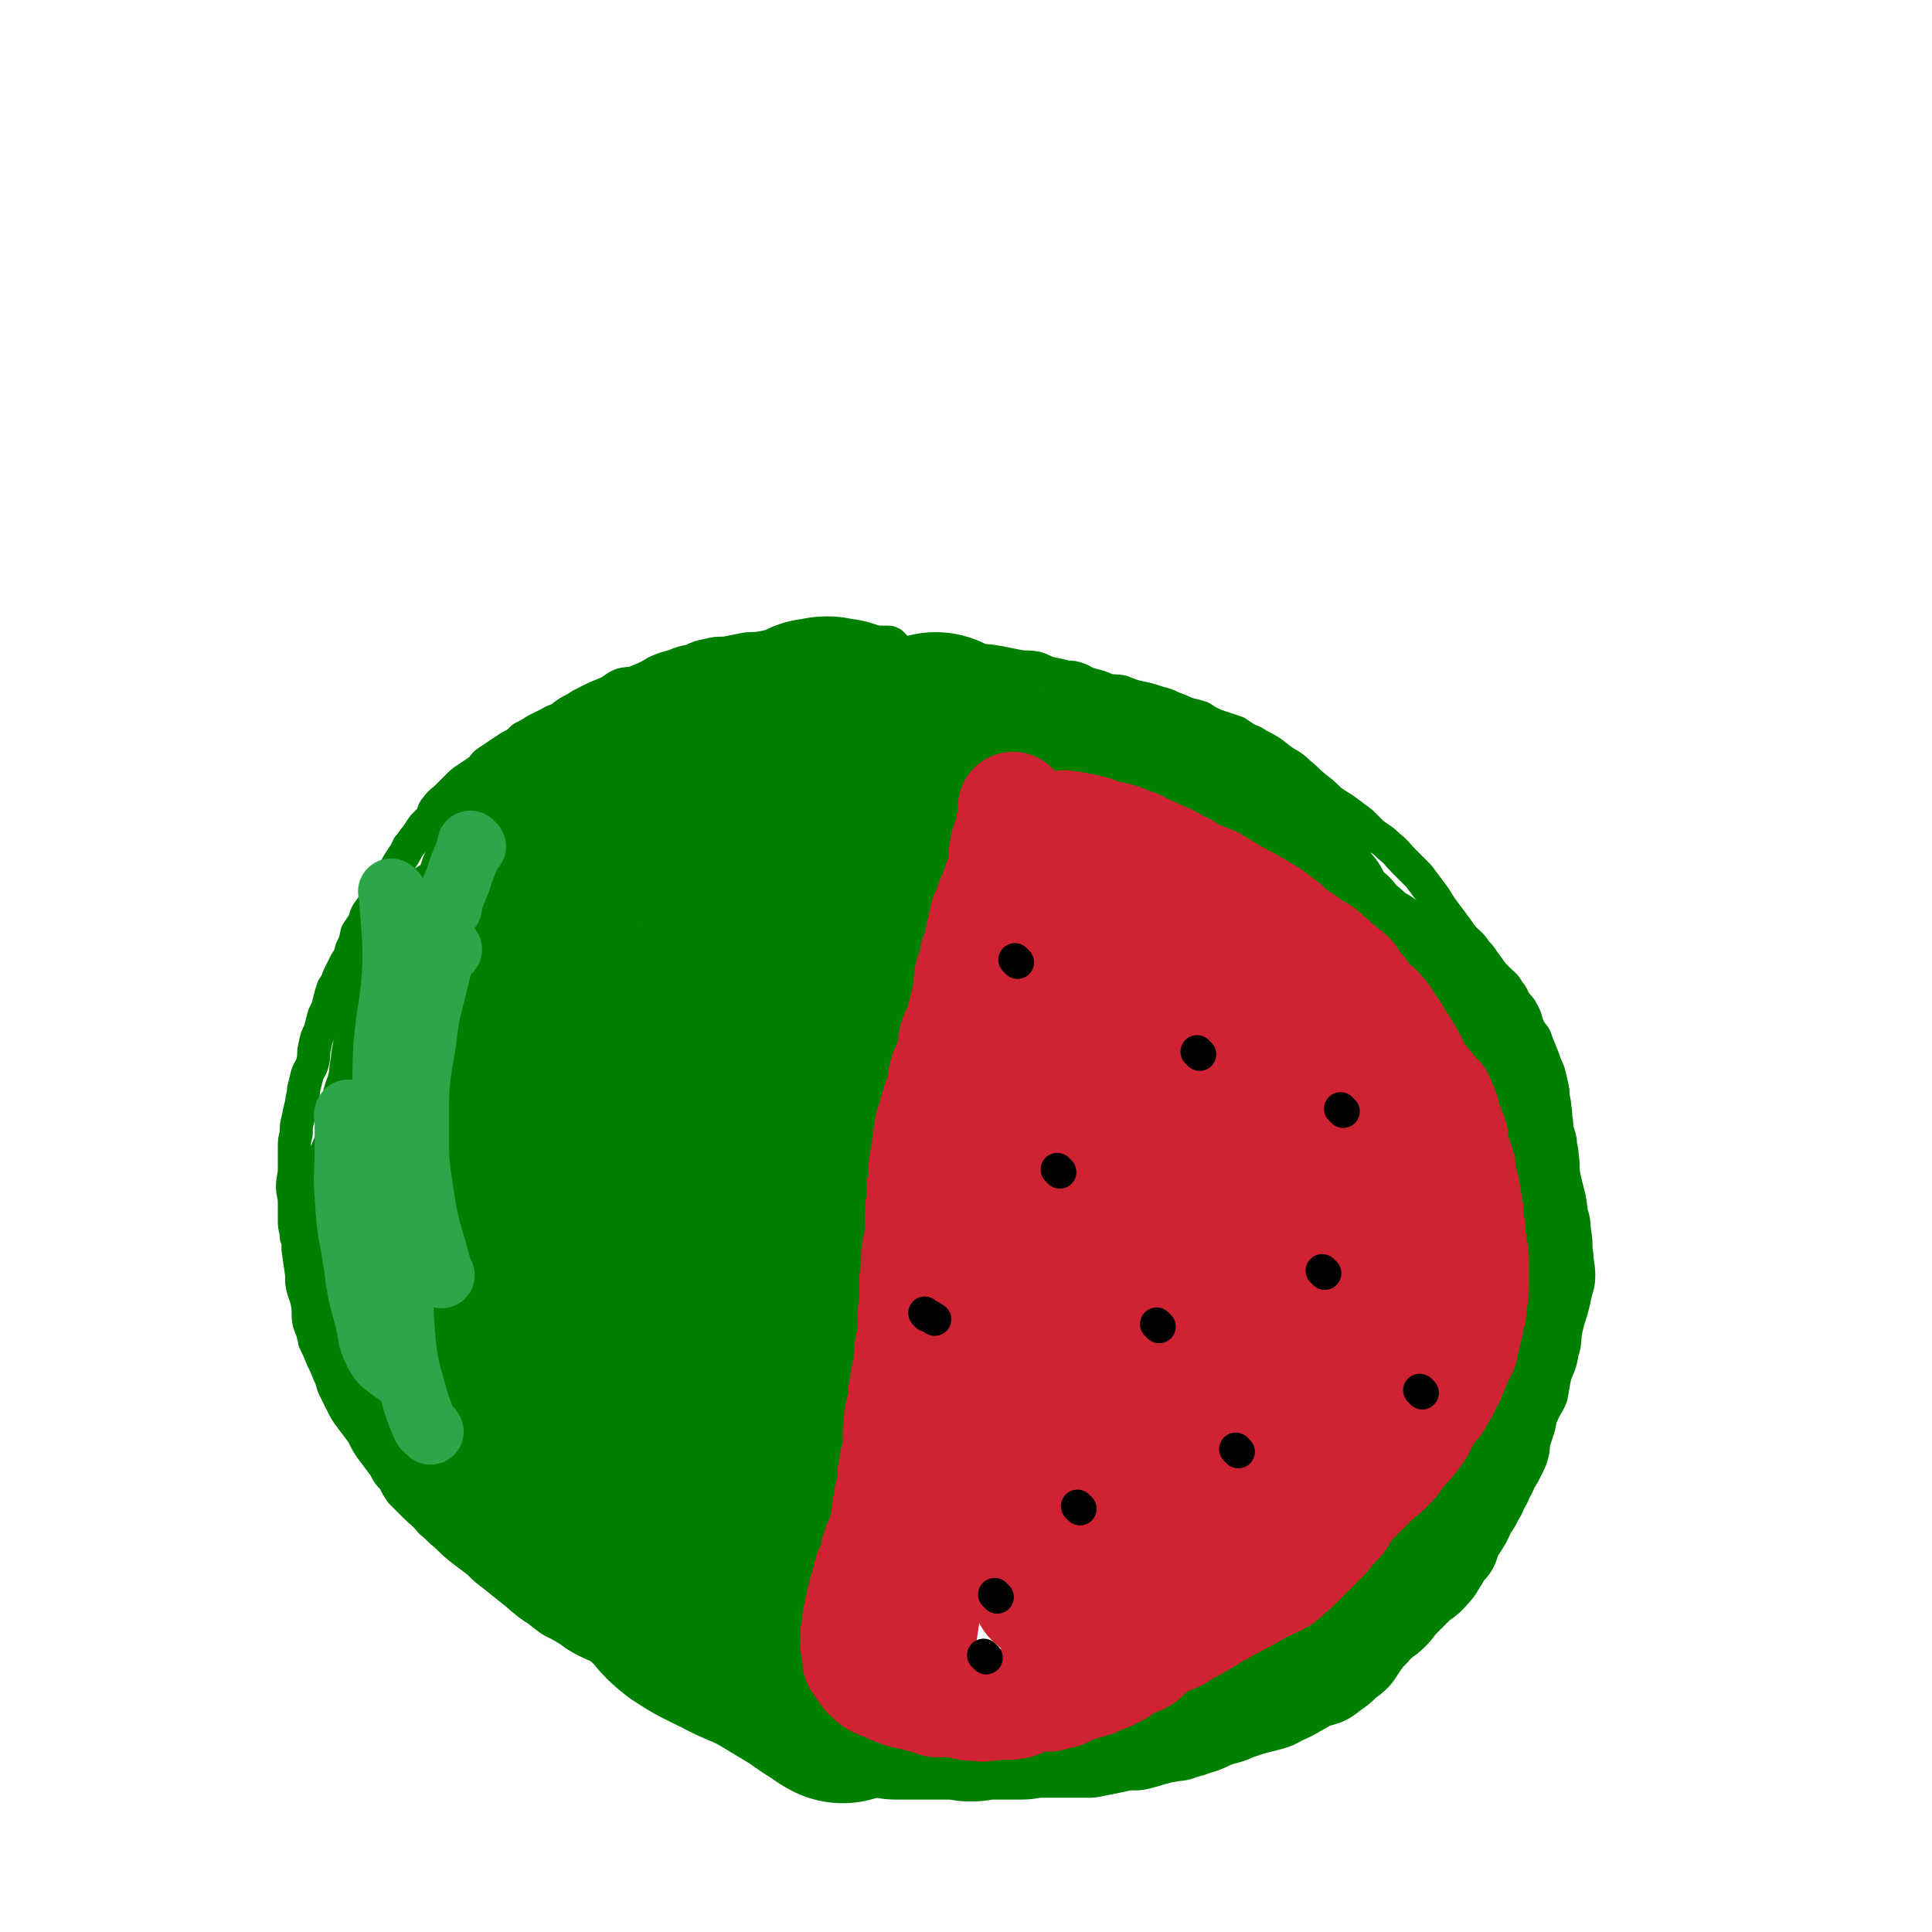 <svg viewBox='0 0 1050 1050' version='1.1' xmlns='http://www.w3.org/2000/svg' xmlns:xlink='http://www.w3.org/1999/xlink'><g fill='none' stroke='#008000' stroke-width='18' stroke-linecap='round' stroke-linejoin='round'><path d='M486,351c-1,-1 -1,-1 -1,-1 -1,-1 0,0 0,0 0,0 0,0 0,0 0,0 0,0 0,0 -1,-1 0,0 0,0 0,0 0,0 0,0 -1,0 -1,-1 -2,-1 -5,0 -5,0 -9,0 -4,0 -4,0 -8,0 -5,0 -5,0 -9,0 -3,0 -3,0 -7,0 -4,0 -4,1 -8,1 -4,1 -4,0 -8,0 -5,0 -5,0 -10,1 -5,1 -5,1 -10,1 -5,1 -5,0 -10,1 -5,1 -5,1 -10,2 -5,0 -5,0 -9,1 -5,1 -5,1 -9,3 -5,1 -5,1 -10,3 -4,1 -4,1 -9,3 -5,3 -5,3 -10,5 -4,2 -5,1 -9,2 -5,2 -4,3 -9,5 -5,2 -5,2 -9,4 -4,2 -4,2 -7,4 -4,2 -4,2 -8,5 -3,2 -3,1 -6,3 -4,2 -4,2 -8,4 -3,2 -3,2 -7,4 -3,3 -3,3 -7,5 -3,2 -3,2 -6,4 -3,2 -3,2 -6,4 -3,2 -2,3 -5,5 -3,2 -3,2 -6,4 -3,2 -3,2 -6,5 -2,2 -2,2 -5,5 -3,3 -3,2 -6,6 -2,2 -1,3 -3,6 -2,2 -2,2 -4,4 -2,3 -2,3 -4,6 -2,2 -2,3 -4,5 -2,4 -2,4 -4,7 -2,3 -2,3 -4,7 -2,3 -2,3 -3,6 -2,3 -2,3 -5,6 -2,4 -2,3 -4,7 -3,4 -3,4 -4,8 -2,3 -2,3 -4,6 -1,5 -1,5 -3,9 -1,4 -1,4 -3,7 -2,4 -2,4 -4,8 -1,3 -1,3 -3,6 -1,3 -1,3 -2,7 -1,4 -1,4 -3,8 -1,4 -1,4 -2,8 -2,4 -2,4 -3,9 -1,4 0,4 -1,8 -1,4 -2,4 -3,7 -1,4 -1,4 -2,8 0,4 -1,4 -1,7 -1,4 -1,4 -2,9 -1,4 -1,4 -1,8 -1,4 -1,4 -1,8 0,5 0,5 0,11 0,5 -1,5 -1,10 0,4 1,4 1,9 0,5 0,5 0,10 0,4 1,4 1,8 1,3 1,3 1,7 1,7 1,7 2,14 0,2 0,2 0,4 1,6 2,6 3,11 1,6 0,6 1,11 2,5 2,5 3,10 2,4 2,4 4,9 2,4 2,4 4,9 2,4 1,4 3,8 2,4 2,4 4,8 2,4 2,4 5,8 3,4 3,4 6,8 3,6 3,6 6,10 3,4 3,4 6,8 2,4 2,4 5,7 2,4 2,4 4,7 4,4 4,4 7,7 5,5 5,4 9,9 5,4 4,4 9,8 4,4 4,4 9,8 4,3 4,3 8,6 4,4 4,4 8,7 5,4 5,4 10,8 5,4 5,3 10,7 4,3 4,4 8,7 5,4 5,3 10,6 5,3 5,2 10,5 5,3 5,3 10,6 5,3 6,3 11,5 7,4 7,4 13,7 7,4 7,4 14,8 5,2 5,2 10,5 6,2 6,2 12,4 6,2 6,2 11,3 6,2 6,2 11,4 7,2 7,3 14,6 7,3 7,2 14,5 8,3 7,4 15,6 8,2 8,1 15,3 7,1 6,2 13,3 5,1 5,1 11,1 6,1 6,1 12,2 8,0 8,1 16,1 6,1 6,1 12,1 7,0 7,1 13,1 5,0 5,0 11,0 6,0 6,0 13,0 6,0 6,0 12,0 6,0 6,0 12,-1 6,-1 6,-1 11,-2 6,-1 6,0 11,-1 6,-2 6,-2 11,-3 5,-2 5,-2 10,-4 5,-2 5,-2 10,-4 6,-2 6,-2 12,-5 5,-2 5,-3 10,-5 5,-2 6,-2 11,-5 6,-3 5,-4 11,-8 5,-4 6,-3 11,-7 7,-4 7,-4 14,-9 7,-4 7,-4 13,-9 5,-3 5,-4 10,-8 6,-4 6,-3 12,-8 5,-4 4,-4 9,-8 4,-4 4,-4 8,-8 6,-5 6,-5 11,-10 6,-6 6,-6 12,-11 5,-7 5,-7 11,-13 4,-5 4,-5 8,-10 4,-4 4,-4 8,-9 3,-5 3,-5 6,-9 3,-5 3,-5 6,-11 3,-5 3,-5 5,-10 3,-6 3,-7 6,-13 2,-5 3,-5 5,-10 1,-5 1,-6 2,-11 2,-6 3,-6 4,-13 2,-6 1,-6 2,-12 2,-9 3,-9 5,-19 1,-5 2,-5 2,-11 0,-6 -1,-6 -1,-11 -1,-5 0,-5 -1,-11 -1,-6 0,-6 -2,-12 -1,-10 -2,-10 -4,-20 -1,-5 0,-5 -1,-11 0,-4 -1,-4 -1,-8 -1,-5 -2,-5 -2,-10 -1,-4 0,-4 -1,-8 0,-4 -1,-4 -1,-9 -1,-5 -1,-5 -2,-9 -1,-4 -2,-4 -3,-8 -2,-5 -2,-5 -4,-10 -1,-4 -2,-3 -4,-7 -2,-4 -1,-4 -3,-8 -2,-4 -2,-3 -5,-7 -1,-2 -1,-3 -3,-5 -2,-4 -3,-4 -6,-7 -3,-3 -3,-3 -5,-6 -4,-5 -3,-5 -7,-9 -3,-5 -4,-4 -8,-9 -2,-3 -2,-3 -5,-7 -3,-4 -3,-4 -6,-8 -3,-5 -3,-5 -6,-9 -3,-4 -3,-4 -6,-8 -4,-4 -4,-4 -8,-8 -4,-4 -4,-5 -8,-8 -4,-4 -5,-4 -9,-7 -3,-3 -3,-3 -6,-6 -4,-3 -4,-3 -8,-6 -4,-3 -5,-3 -9,-6 -4,-4 -4,-4 -8,-7 -5,-4 -4,-4 -9,-8 -5,-5 -6,-4 -11,-8 -5,-4 -5,-4 -11,-7 -3,-2 -3,-2 -6,-3 -3,-2 -3,-2 -6,-4 -3,-1 -3,-1 -6,-2 -3,-1 -3,-1 -6,-2 -4,-2 -4,-2 -7,-4 -6,-2 -6,-1 -12,-4 -6,-2 -6,-3 -11,-4 -6,-2 -6,-2 -11,-3 -4,-1 -4,-1 -9,-3 -4,-1 -4,0 -8,-1 -5,-2 -5,-2 -9,-3 -4,-1 -4,-2 -7,-3 -3,-1 -3,-1 -6,-1 -4,-1 -4,-1 -9,-2 -4,-1 -4,-2 -8,-3 -5,-1 -5,0 -10,-1 -5,-1 -5,-1 -10,-2 -6,-1 -6,-1 -11,-1 -4,-1 -4,-1 -8,-1 -4,0 -4,0 -9,0 -4,0 -4,-1 -9,-1 -5,-1 -5,0 -11,0 -5,0 -5,0 -10,-1 -5,-1 -5,-1 -9,-1 -2,0 -2,0 -4,0 -1,0 -1,0 -1,0 0,0 0,0 0,0 '/><path d='M558,376c-1,-1 -1,-1 -1,-1 -1,-1 0,0 0,0 0,0 0,0 0,0 0,0 0,0 0,0 -1,-1 0,0 0,0 0,1 -1,1 -1,2 -1,2 0,2 -1,4 -1,2 -2,1 -3,3 -2,4 -1,4 -2,8 -2,5 -2,5 -4,9 -3,5 -3,5 -5,10 -2,4 -2,4 -4,8 -2,4 -2,4 -4,8 -2,4 -2,4 -4,8 -1,4 -1,4 -3,8 -2,6 -2,6 -4,12 -3,5 -2,5 -4,10 -2,5 -3,5 -4,9 -2,6 -2,6 -4,11 -1,7 -1,7 -3,13 -2,7 -2,6 -4,13 -2,7 -2,7 -4,13 -1,6 -1,6 -2,13 -1,5 -2,5 -3,11 -1,5 -1,5 -2,10 -1,6 -2,6 -3,11 -1,5 -1,6 -1,11 -2,7 -2,7 -3,14 -1,6 -2,6 -3,12 -1,5 0,5 -1,11 -1,5 -1,5 -2,10 -1,5 0,5 -1,10 -2,5 -2,5 -3,10 -1,6 0,6 -1,12 0,6 -1,6 -1,11 -1,6 -2,6 -2,12 -1,6 0,6 -1,11 0,6 -1,6 -1,12 -1,3 0,3 -1,7 -1,4 -1,4 -2,8 -1,5 -1,5 -1,11 -1,4 0,5 -1,9 -1,4 -1,4 -1,9 -1,5 -1,5 -2,11 -1,4 0,4 -1,8 -1,5 -1,4 -1,9 -1,4 0,4 -1,8 -1,5 -1,5 -2,10 0,4 -1,4 -1,9 -1,3 0,3 -1,7 -1,4 -2,4 -3,8 -1,4 0,4 0,8 0,5 0,5 -1,9 -1,4 -1,4 -1,8 -1,4 0,4 0,8 0,4 -1,4 -1,8 0,4 0,4 0,8 0,4 0,4 0,8 0,5 0,5 0,10 0,5 1,5 1,9 0,4 0,4 0,8 0,1 2,2 2,3 0,1 -1,1 -2,1 '/><path d='M450,893c-1,-1 -1,-1 -1,-1 -1,-1 0,0 0,0 0,0 0,0 0,0 1,3 1,2 1,5 0,5 0,5 0,10 0,4 1,4 1,7 1,5 1,5 1,9 1,5 1,5 2,9 1,5 0,6 1,11 2,5 2,5 3,11 1,4 1,4 2,8 0,0 0,0 0,1 '/></g>
<g fill='none' stroke='#008000' stroke-width='120' stroke-linecap='round' stroke-linejoin='round'><path d='M458,920c-1,-1 -1,-1 -1,-1 -1,-1 0,0 0,0 -1,0 -1,0 -2,-1 -8,-5 -8,-5 -15,-10 -10,-6 -10,-6 -20,-12 -11,-6 -12,-5 -23,-11 -10,-5 -11,-5 -20,-11 -5,-4 -5,-4 -9,-9 -5,-6 -7,-5 -10,-13 -6,-9 -4,-10 -8,-21 '/><path d='M410,882c-1,-1 -1,-1 -1,-1 -1,-1 0,0 0,0 -2,-1 -2,-1 -4,-2 -3,-2 -3,-2 -6,-4 -4,-1 -4,-1 -8,-3 -5,-2 -5,-3 -10,-5 -4,-3 -4,-3 -9,-5 -6,-3 -6,-2 -11,-5 -5,-2 -4,-3 -9,-6 -5,-3 -5,-2 -11,-5 -4,-3 -4,-3 -8,-6 -4,-2 -4,-2 -7,-5 -4,-2 -5,-2 -8,-4 -4,-3 -3,-4 -6,-6 -3,-3 -3,-3 -6,-5 -3,-3 -3,-3 -7,-5 -2,-2 -2,-3 -5,-5 -3,-2 -3,-3 -5,-5 -2,-2 -2,-2 -5,-5 -2,-2 -2,-2 -4,-4 -2,-2 -2,-2 -4,-5 -2,-2 -3,-2 -5,-5 -1,-2 -1,-3 -3,-5 -1,-3 -1,-3 -3,-5 -1,-2 -1,-3 -2,-5 -2,-3 -2,-3 -3,-7 -2,-3 -2,-3 -3,-6 -2,-3 -2,-3 -3,-7 -1,-3 -1,-3 -2,-6 0,-3 0,-3 -1,-7 -2,-4 -2,-4 -4,-8 -1,-4 -1,-4 -3,-8 -1,-4 -2,-4 -3,-8 -1,-3 -1,-3 -2,-6 -1,-3 0,-3 -1,-6 -2,-4 -2,-4 -3,-9 -1,-3 -1,-3 -2,-6 0,-4 0,-4 -1,-8 -1,-4 -1,-4 -2,-7 0,-4 0,-4 0,-7 0,-3 -1,-3 -1,-5 0,-4 0,-4 0,-7 0,-3 0,-3 0,-6 0,-4 0,-4 0,-7 0,-3 1,-3 1,-5 1,-4 1,-4 1,-8 1,-3 0,-3 1,-7 1,-3 1,-3 2,-6 0,-3 -1,-3 0,-7 1,-3 1,-3 2,-5 1,-3 1,-3 1,-5 1,-3 1,-3 1,-5 1,-3 0,-3 1,-7 1,-4 0,-4 1,-7 1,-4 1,-4 2,-7 1,-3 1,-3 2,-6 0,-2 0,-2 1,-5 1,-2 1,-2 2,-5 1,-3 1,-3 1,-7 1,-1 1,-1 1,-3 1,-3 1,-3 2,-5 0,-2 1,-2 1,-4 1,-2 1,-2 2,-4 1,-2 1,-3 2,-5 0,-1 0,-1 1,-2 1,-2 1,-2 2,-3 1,-1 1,-1 2,-1 0,0 0,0 0,0 '/><path d='M285,781c-1,-1 -1,-1 -1,-1 -1,-1 0,0 0,0 -3,-3 -3,-3 -7,-7 -3,-3 -3,-3 -7,-6 -5,-4 -5,-4 -9,-8 -4,-3 -4,-4 -8,-7 -3,-3 -4,-3 -7,-6 -2,-2 -2,-2 -4,-4 -2,-2 -2,-2 -4,-4 -3,-3 -3,-3 -5,-5 -1,-3 -1,-3 -3,-5 -2,-3 -1,-4 -3,-7 -2,-4 -2,-4 -3,-8 -2,-4 -2,-3 -4,-8 -1,-3 0,-4 -1,-8 -1,-3 -1,-3 -1,-7 0,-4 0,-4 0,-8 0,-3 0,-3 0,-6 0,-4 0,-4 0,-7 0,-3 0,-3 1,-6 1,-3 1,-3 2,-6 1,-5 1,-5 3,-9 1,-4 1,-4 3,-8 2,-4 1,-5 3,-9 2,-5 2,-5 5,-10 2,-5 1,-5 4,-9 2,-5 2,-4 4,-8 2,-4 2,-4 3,-8 2,-3 2,-3 4,-7 2,-4 2,-4 4,-8 2,-4 2,-4 4,-8 2,-5 2,-5 4,-10 2,-5 2,-5 4,-10 1,-3 1,-3 3,-7 1,-3 1,-3 3,-7 1,-3 0,-3 1,-7 1,-3 2,-3 3,-6 1,-3 0,-3 1,-7 2,-4 2,-4 3,-8 1,-4 1,-4 2,-8 1,-4 1,-4 3,-8 1,-3 0,-3 1,-6 0,-2 0,-2 1,-4 1,-2 1,-2 1,-3 1,-3 1,-3 2,-5 1,-1 1,-1 1,-3 1,-3 1,-3 2,-5 1,-2 2,-2 3,-4 1,-1 0,-1 1,-3 2,-2 2,-3 4,-5 2,-2 2,-2 4,-4 2,-2 2,-2 5,-4 4,-2 4,-2 7,-5 4,-2 4,-2 8,-4 4,-2 4,-2 7,-4 4,-2 4,-2 7,-4 4,-2 4,-1 8,-3 4,-1 4,-2 8,-3 5,-2 5,-2 10,-3 4,-1 4,-1 8,-2 5,-2 5,-2 10,-4 5,-1 5,-1 10,-2 4,-1 4,-1 8,-2 4,-2 4,-2 8,-4 3,-1 3,-2 7,-3 3,-1 4,-1 7,-2 3,-1 3,-2 6,-3 3,-1 3,0 6,-1 3,-1 3,-1 5,-2 2,-1 2,-1 3,-2 2,0 2,0 4,0 1,0 1,-1 2,-1 1,0 1,0 1,0 1,0 1,1 1,1 1,0 1,0 2,0 1,0 1,0 3,0 2,1 2,1 4,2 4,2 4,2 8,3 '/><path d='M445,421c-1,-1 -2,-1 -1,-1 0,-1 0,0 1,0 3,0 3,0 5,0 3,0 3,1 5,0 2,-1 2,-1 5,-2 3,-1 3,-1 6,-1 2,-1 2,-1 4,-1 2,0 2,-1 4,-1 1,0 1,0 3,0 1,0 1,0 3,0 2,0 2,-1 3,-1 1,0 1,0 2,0 2,0 2,0 3,0 2,0 2,0 3,-1 2,0 2,0 5,-1 2,-1 2,-2 5,-3 1,-1 1,-1 3,-1 1,-1 1,-1 2,-2 1,-1 1,0 2,-1 0,0 0,0 1,0 0,-1 0,-1 0,-1 0,0 0,0 0,0 0,0 0,0 0,0 -1,-1 0,0 0,0 -2,3 -2,4 -5,7 -4,4 -4,4 -8,8 -3,3 -3,3 -6,7 -3,4 -3,5 -6,9 -4,5 -4,5 -7,9 -3,6 -4,6 -6,12 -3,7 -3,7 -6,13 -2,6 -2,5 -4,11 -2,5 -2,5 -4,11 -1,5 -1,5 -3,11 -2,8 -2,8 -4,16 -2,10 -2,10 -4,19 -1,7 -1,7 -3,14 -1,7 -1,7 -2,14 -1,5 -1,5 -2,10 0,6 0,6 -1,11 -1,9 -2,9 -3,17 0,8 1,8 0,15 0,5 -1,5 -2,10 -1,4 -1,4 -2,8 0,4 1,4 0,9 -1,5 -1,4 -2,9 -1,5 -1,5 -2,11 0,4 0,4 -1,8 -1,6 -2,6 -3,12 -1,5 0,5 -1,9 -2,7 -2,6 -3,13 -1,5 -2,5 -3,11 -1,4 0,4 -1,8 -2,5 -2,5 -3,10 -1,4 0,4 -1,8 0,5 -1,5 -1,9 -1,5 -1,5 -1,9 0,4 0,4 -1,9 0,3 -1,3 -1,7 -1,3 0,3 -1,7 0,4 -1,4 -1,8 -1,4 -1,4 -1,7 0,3 0,3 -1,6 0,2 0,2 0,4 0,0 0,1 0,1 2,-15 0,-16 3,-31 3,-16 5,-15 9,-31 4,-17 5,-17 8,-33 2,-16 2,-17 1,-33 0,-21 -1,-21 -2,-41 -1,-12 -1,-12 -2,-25 0,-11 -1,-11 0,-21 1,-18 2,-18 4,-35 2,-13 2,-13 4,-27 1,-16 2,-16 3,-33 0,-8 0,-8 -1,-16 0,-4 -1,-4 -2,-9 0,-1 0,-2 0,-3 0,-1 0,-1 -1,-2 0,0 0,-1 0,0 -3,0 -4,0 -5,2 -18,28 -20,27 -35,57 -11,22 -10,23 -17,46 -7,24 -6,24 -10,48 -4,21 -3,21 -4,41 -2,18 -2,18 -2,36 -1,11 0,11 0,23 0,10 0,10 0,20 0,9 1,9 1,17 0,4 0,4 0,8 0,2 0,2 0,4 0,1 0,1 0,2 0,0 0,0 0,0 0,0 0,0 0,0 -3,-4 -5,-3 -6,-7 -3,-8 -3,-9 -3,-18 0,-17 2,-17 2,-33 1,-17 0,-17 1,-33 0,-21 3,-21 2,-42 -2,-15 -4,-15 -7,-30 -3,-13 -2,-13 -4,-26 -2,-8 -2,-8 -4,-16 0,-4 0,-4 -1,-7 0,-1 0,-1 -1,-2 -1,-1 0,-1 -1,-1 -2,0 -3,0 -3,1 -8,15 -10,15 -14,31 -8,32 -7,33 -11,65 -3,24 -3,24 -2,47 0,18 1,18 3,36 1,10 2,10 3,20 1,4 1,4 2,9 1,2 2,1 3,3 0,0 0,0 0,0 '/></g>
<g fill='none' stroke='#008000' stroke-width='60' stroke-linecap='round' stroke-linejoin='round'><path d='M549,408c-1,-1 -1,-1 -1,-1 -1,-1 0,0 0,0 0,0 0,0 0,0 3,0 3,-1 5,-1 3,-1 3,0 6,-1 3,0 3,-1 6,-1 3,0 3,1 6,1 5,1 5,0 9,1 4,1 4,1 7,2 4,0 4,0 8,1 2,1 2,0 5,1 2,1 2,1 4,1 3,1 3,1 5,2 3,1 3,1 5,2 3,1 3,0 5,1 3,2 3,2 6,3 3,1 3,1 7,2 3,1 3,1 6,2 2,1 3,1 5,2 2,1 2,1 4,2 2,2 2,2 5,3 2,2 2,2 4,3 2,1 2,0 4,1 3,2 3,2 6,3 2,1 2,2 4,3 2,1 2,1 4,1 2,1 2,1 4,2 2,1 2,1 3,2 1,0 1,1 2,1 1,1 2,1 3,1 1,1 1,1 3,1 1,1 1,1 2,2 1,1 2,1 3,2 1,0 0,1 1,1 1,1 1,1 2,1 1,0 1,0 2,1 1,1 1,1 3,3 1,1 1,1 3,3 1,1 1,1 3,3 2,2 2,2 3,3 3,3 3,3 5,5 2,3 1,4 3,7 1,2 1,2 3,4 2,2 2,2 3,4 1,2 1,2 2,4 2,2 1,2 3,4 1,2 2,1 4,3 2,2 1,3 4,5 2,2 2,1 5,4 1,1 1,2 3,3 2,1 2,1 4,2 2,1 2,2 3,3 2,2 2,2 4,4 2,1 2,0 4,2 2,2 2,2 4,4 2,2 2,2 3,3 3,3 3,3 6,6 2,3 2,3 5,6 2,4 1,4 3,7 1,3 1,3 3,5 1,3 1,3 3,5 1,3 1,3 3,6 2,3 2,2 3,5 2,3 2,3 4,6 1,3 0,3 2,6 1,2 1,2 3,4 1,2 0,2 1,4 1,3 2,3 3,5 1,3 1,3 1,5 2,4 2,4 3,7 1,3 1,3 2,6 3,5 3,4 5,9 2,3 2,3 3,7 1,3 1,3 3,7 0,2 1,2 1,5 1,3 0,3 1,6 0,3 1,3 1,5 1,4 1,4 1,7 0,4 1,4 1,8 0,4 0,4 0,8 0,2 1,2 1,4 0,2 0,3 0,5 0,4 -1,4 -1,7 0,4 1,4 1,7 0,3 -1,3 -3,7 0,3 0,3 -1,5 -1,4 -1,4 -2,7 0,2 -1,2 -1,4 -1,3 0,4 -1,7 0,3 -1,3 -2,6 0,3 0,3 0,6 0,3 -1,2 -1,5 0,3 0,3 -1,5 0,4 0,4 0,7 0,4 0,4 -1,8 -1,3 -1,3 -1,7 -1,3 -1,3 -2,6 -1,3 -1,3 -2,5 0,2 1,3 0,5 -1,2 -1,2 -2,4 -1,2 -1,2 -3,4 -1,4 -1,4 -3,7 -1,3 -1,3 -3,6 -1,3 -1,3 -3,6 -1,1 0,1 -1,2 -1,2 -2,2 -3,5 -1,2 -1,3 -3,6 -2,3 -2,3 -4,6 -1,3 -1,3 -2,6 -2,2 -2,2 -4,5 -1,2 -1,2 -3,5 -1,2 -1,2 -3,4 -3,4 -4,3 -7,6 -3,3 -3,3 -6,6 -3,3 -3,3 -5,5 -2,3 -2,3 -4,5 -2,2 -3,2 -5,4 -3,2 -3,2 -5,5 -3,3 -3,3 -6,7 -2,3 -2,3 -4,6 -3,3 -3,2 -6,5 -2,2 -2,2 -5,4 -2,1 -2,2 -4,3 -3,1 -4,1 -7,2 -4,2 -3,2 -7,4 -5,3 -5,3 -10,5 -3,2 -3,2 -7,3 -4,1 -4,1 -8,2 -3,1 -3,1 -6,2 -4,1 -4,2 -8,3 -4,1 -4,1 -9,3 -4,2 -4,2 -8,3 -4,2 -5,1 -9,3 -4,0 -4,1 -8,1 -3,1 -3,1 -7,2 -3,1 -3,1 -7,2 -3,0 -3,0 -6,0 -5,1 -4,1 -9,2 -5,1 -5,1 -10,2 -4,0 -4,0 -9,0 -5,0 -5,0 -10,0 -4,0 -4,0 -8,0 -5,0 -5,1 -10,1 -4,0 -4,0 -8,0 -4,0 -4,0 -8,0 -5,0 -5,1 -11,1 -4,0 -4,0 -9,-1 -5,0 -5,0 -9,0 -6,0 -6,0 -12,0 -5,0 -5,0 -10,0 -4,0 -4,0 -9,-1 -2,0 -2,0 -5,-1 -2,0 -2,0 -4,0 0,0 0,0 -1,0 '/></g>
<g fill='none' stroke='#CF2233' stroke-width='60' stroke-linecap='round' stroke-linejoin='round'><path d='M552,440c-1,-1 -1,-1 -1,-1 -1,-1 0,0 0,0 0,0 0,0 0,0 0,0 0,0 0,0 -1,-1 0,0 0,0 0,0 0,0 0,0 -1,6 -1,6 -2,12 -1,5 -2,5 -3,10 -1,6 0,6 -1,11 -1,5 -2,5 -3,9 -2,5 -2,5 -4,10 -1,4 -2,4 -3,8 -1,5 -1,5 -2,9 -1,6 -1,6 -3,11 -1,6 -1,6 -3,11 -1,5 0,5 -1,9 -1,5 -1,5 -2,9 -1,4 -1,4 -2,8 -1,4 -2,4 -3,7 -1,3 -1,3 -1,7 -1,3 -1,4 -2,7 -1,4 -2,3 -3,7 -1,3 0,3 -1,7 -1,5 -2,5 -3,9 -1,3 -1,4 -2,7 -1,4 -2,4 -2,8 -1,3 0,3 -1,6 0,5 -1,4 -1,8 -1,4 -1,4 -1,8 0,4 0,4 -1,8 0,3 0,3 0,6 0,4 -1,4 -1,8 0,3 0,3 0,6 0,3 0,3 0,6 0,3 -1,3 -1,6 -1,3 -1,3 -1,6 0,3 0,3 0,7 0,3 -1,3 -1,6 0,4 0,4 0,7 0,3 0,3 0,5 0,4 -1,4 -1,7 0,4 0,4 0,8 0,3 0,3 -1,7 0,3 -1,3 -1,6 0,3 0,3 0,5 0,2 0,2 -1,5 -1,3 -1,3 -1,6 -1,4 -1,4 -1,7 0,3 0,3 -1,6 -1,3 -1,3 -1,5 -1,2 0,2 0,4 0,3 -1,2 -1,5 0,3 0,3 0,6 0,3 0,3 -1,7 -1,3 -1,3 -1,6 -1,3 -1,3 -1,7 0,3 0,3 -1,6 -1,3 -1,3 -1,7 -1,2 -1,2 -1,4 0,3 0,3 -1,6 0,2 1,3 0,5 -1,3 -2,2 -3,5 -1,2 -1,2 -2,5 0,3 0,3 -1,6 -1,2 -1,2 -2,4 -1,2 -1,2 -1,4 -1,2 -1,2 -1,4 0,2 -1,2 -1,3 -1,2 -1,2 -1,5 -1,1 -1,1 -1,3 0,2 0,2 -1,3 0,2 0,2 0,3 0,1 -1,1 -1,2 0,1 0,1 0,3 0,1 0,1 0,2 0,2 -1,2 -1,3 0,2 0,2 0,4 0,1 0,1 0,2 0,1 0,1 1,3 0,1 0,1 0,2 0,2 0,2 0,3 0,1 1,2 2,3 1,2 1,2 2,3 1,2 1,2 3,3 1,1 1,2 3,3 2,1 2,1 5,2 4,2 4,2 7,3 4,2 4,1 7,2 4,1 4,1 8,2 3,1 3,1 6,2 4,0 4,0 7,0 4,0 4,0 7,1 4,1 4,1 8,1 4,1 4,0 7,0 4,0 3,-1 7,-1 3,0 3,1 6,0 3,0 3,-1 6,-2 3,-1 3,-1 6,-2 3,0 3,0 6,0 2,0 2,0 4,-1 3,-1 3,0 5,-1 3,-2 3,-2 6,-3 4,-1 4,-1 7,-2 4,-1 4,-1 8,-3 3,-1 3,-1 7,-3 4,-2 4,-3 8,-5 3,-2 4,-1 7,-3 3,-3 3,-3 7,-6 3,-2 3,-2 7,-4 3,-1 3,-1 5,-2 3,-2 3,-2 6,-4 3,-1 3,-1 5,-3 3,-1 3,-1 6,-3 3,-2 3,-2 7,-4 4,-3 4,-2 9,-5 4,-2 4,-2 9,-5 4,-2 3,-2 8,-4 3,-2 3,-1 6,-3 4,-3 3,-3 7,-6 4,-4 4,-4 8,-8 5,-5 5,-5 9,-9 4,-5 4,-5 8,-9 3,-5 3,-5 6,-9 3,-3 3,-3 6,-6 4,-4 4,-4 8,-8 4,-3 4,-3 7,-6 4,-4 4,-5 7,-9 4,-4 4,-4 7,-8 3,-4 3,-4 5,-9 2,-3 2,-3 4,-6 3,-3 3,-3 5,-7 2,-3 2,-3 3,-6 2,-3 2,-3 3,-6 1,-2 1,-2 2,-5 1,-2 1,-2 2,-4 1,-2 1,-2 2,-4 1,-5 1,-5 2,-9 1,-4 1,-4 2,-9 1,-4 1,-4 1,-8 1,-4 1,-4 1,-7 0,-3 0,-3 0,-7 0,-4 0,-4 0,-8 0,-3 0,-3 -1,-7 0,-2 0,-2 -1,-5 0,-2 0,-2 0,-5 0,-2 -1,-2 -1,-4 0,-3 0,-3 0,-6 -1,-6 -1,-6 -2,-12 -1,-4 -1,-4 -2,-8 0,-3 0,-3 -1,-6 -1,-3 -1,-3 -2,-5 -1,-2 0,-2 -1,-5 0,-3 0,-3 -1,-6 -1,-3 -2,-3 -3,-6 -1,-3 0,-3 -1,-6 -2,-3 -1,-3 -3,-7 -2,-2 -2,-2 -4,-4 -2,-3 -2,-3 -4,-5 -2,-3 -2,-3 -4,-6 -3,-5 -2,-5 -5,-9 -2,-4 -2,-4 -5,-8 -2,-4 -2,-4 -5,-8 -2,-3 -2,-4 -5,-7 -2,-3 -3,-2 -6,-5 -3,-4 -2,-4 -5,-7 -3,-3 -3,-4 -5,-7 -3,-3 -3,-2 -6,-5 -4,-3 -3,-3 -7,-6 -4,-4 -4,-3 -9,-6 -3,-3 -4,-3 -7,-5 -4,-3 -4,-3 -7,-6 -4,-3 -4,-3 -8,-6 -5,-3 -5,-3 -10,-6 -6,-3 -6,-3 -11,-6 -5,-3 -5,-3 -10,-6 -5,-2 -5,-2 -10,-4 -5,-3 -4,-3 -9,-5 -5,-3 -5,-3 -10,-5 -4,-2 -4,-2 -9,-4 -3,-2 -3,-2 -7,-3 -4,-2 -4,-2 -8,-3 -3,-1 -4,0 -7,-1 -4,-2 -3,-2 -7,-3 -3,-1 -3,0 -6,-1 -3,-1 -3,-1 -7,-1 -1,-1 -1,0 -2,0 -1,0 -1,0 -2,0 '/><path d='M576,532c-1,-1 -1,-1 -1,-1 -1,-1 0,0 0,0 0,9 1,9 0,18 -2,21 -1,22 -6,42 -5,30 -5,30 -13,59 -11,33 -13,33 -24,66 -9,31 -10,31 -17,62 -6,28 -5,29 -9,58 -2,14 -2,14 -4,29 -1,13 -1,13 -2,27 0,5 0,5 0,10 0,2 1,2 1,5 0,1 0,1 0,1 0,0 0,0 0,0 0,-10 -1,-10 0,-20 3,-19 2,-20 7,-38 4,-20 5,-20 11,-39 6,-22 6,-22 13,-44 6,-21 8,-20 13,-41 9,-31 8,-31 16,-62 7,-26 7,-26 13,-52 3,-12 2,-12 4,-24 2,-8 2,-8 4,-17 0,-5 1,-5 1,-9 1,-2 1,-2 1,-4 0,-1 0,-1 1,-3 0,0 0,0 0,-1 0,0 0,0 0,0 0,0 0,-1 0,-1 -1,0 0,1 0,2 -7,35 -7,35 -14,69 -7,34 -8,34 -15,68 -4,22 -6,21 -8,43 -2,20 -1,20 -1,39 0,15 0,15 1,29 2,12 2,12 5,24 2,6 2,6 4,12 2,4 1,4 3,7 1,1 2,1 3,0 8,-11 11,-10 15,-24 8,-30 5,-31 8,-63 2,-24 0,-24 1,-49 1,-20 1,-20 1,-40 1,-21 0,-21 2,-43 1,-10 2,-10 3,-20 2,-9 1,-9 4,-18 3,-12 3,-12 7,-23 1,-5 1,-5 3,-10 0,-2 1,-1 1,-3 0,-1 0,-2 0,-1 -9,34 -8,35 -18,70 -13,43 -16,42 -28,86 -9,32 -9,32 -14,66 -2,14 -1,14 -1,29 0,14 1,14 3,27 1,7 1,7 3,14 2,4 3,4 7,7 2,3 1,5 4,5 6,2 9,4 13,0 11,-10 12,-13 18,-28 11,-30 10,-31 15,-64 5,-27 2,-28 3,-56 1,-24 1,-24 2,-48 0,-14 0,-14 1,-28 1,-5 1,-5 2,-9 0,-3 -1,-3 0,-5 0,-1 1,-2 1,-1 -15,32 -18,32 -32,67 -14,35 -14,35 -24,72 -4,14 -4,14 -6,29 0,8 -1,9 1,17 2,5 2,8 7,10 8,2 11,2 19,-2 22,-11 24,-12 40,-30 13,-14 11,-16 19,-34 12,-26 13,-26 20,-54 2,-10 -1,-11 -1,-21 -1,-19 -1,-19 -2,-38 0,-9 0,-9 0,-19 0,-2 -1,-2 -1,-5 0,-1 0,-1 0,-3 0,0 0,0 0,0 -2,16 0,17 -3,32 -11,49 -14,48 -26,97 -5,16 -6,16 -7,32 0,11 1,12 4,22 3,8 2,11 8,16 5,3 7,2 13,1 11,-1 13,0 21,-6 17,-13 18,-14 29,-33 11,-19 10,-21 15,-43 5,-17 4,-18 5,-35 0,-11 -1,-11 -2,-22 -1,-4 -1,-4 -2,-7 0,-2 0,-2 0,-4 0,0 0,-2 0,-1 0,3 1,4 1,8 -1,31 -4,32 -4,63 0,12 1,13 3,25 2,8 1,9 5,16 1,3 2,4 5,4 7,0 8,0 13,-4 10,-7 12,-7 17,-18 8,-20 7,-22 9,-44 2,-17 1,-18 0,-35 -1,-10 -2,-10 -5,-20 -1,-5 -2,-5 -3,-10 -1,-2 -1,-2 -2,-5 0,0 0,-1 0,0 -3,6 -5,6 -6,14 -1,16 0,16 1,33 1,10 1,10 4,19 1,6 2,6 5,10 2,3 2,3 4,6 2,2 2,2 4,4 0,0 0,1 1,1 1,-4 3,-5 3,-10 -2,-15 -2,-15 -7,-30 -7,-20 -8,-20 -16,-40 -6,-11 -6,-11 -12,-22 -5,-7 -5,-7 -10,-14 -4,-4 -4,-4 -9,-7 -3,-3 -3,-3 -6,-5 -3,-2 -3,-2 -7,-3 -3,-1 -3,-1 -6,-2 -2,0 -3,-1 -5,0 -2,1 -4,1 -5,4 -4,14 -8,15 -6,30 2,15 6,15 14,28 7,11 8,11 16,20 5,6 6,6 12,10 2,2 3,4 6,3 4,-1 6,-2 7,-7 3,-15 4,-16 1,-32 -4,-21 -6,-21 -16,-41 -9,-19 -9,-20 -22,-36 -13,-17 -15,-16 -30,-30 -6,-5 -6,-5 -12,-10 -5,-3 -5,-3 -9,-7 -2,-1 -2,-1 -4,-2 -2,-1 -2,-1 -4,-1 -1,0 -1,0 -3,0 -1,0 -1,0 -2,1 -4,9 -5,9 -6,19 -1,14 -3,16 1,28 5,14 9,14 18,26 8,11 8,12 18,22 8,8 9,7 19,15 3,2 3,2 6,5 1,1 1,1 1,2 0,0 0,0 0,0 -10,-19 -9,-20 -20,-38 -13,-19 -13,-19 -28,-36 -12,-14 -13,-13 -26,-25 -8,-7 -8,-7 -15,-14 -3,-2 -4,-2 -7,-4 -2,-2 -1,-2 -4,-4 -1,0 -1,0 -3,0 -1,0 -1,-1 -2,0 -7,12 -9,12 -13,26 -6,19 -7,19 -7,38 1,18 2,19 9,35 6,13 8,14 19,22 13,9 15,10 31,14 15,4 16,3 32,2 12,-1 13,-1 24,-6 3,-1 5,-2 5,-6 1,-10 1,-11 -3,-21 -6,-17 -5,-18 -16,-33 -21,-29 -23,-28 -47,-55 -16,-18 -16,-19 -32,-36 -7,-7 -8,-7 -15,-13 -1,-2 -1,-2 -3,-4 -1,-1 0,-2 -1,-1 -3,0 -5,0 -6,2 -9,26 -10,27 -15,54 -4,25 -7,26 -4,51 3,21 4,23 15,42 8,15 9,17 23,25 20,12 23,11 46,13 17,2 18,1 34,-5 13,-4 17,-3 25,-13 6,-10 4,-13 2,-26 -1,-16 -3,-17 -8,-33 -4,-11 -5,-10 -10,-21 -1,-2 -2,-1 -3,-3 0,-1 0,-1 -1,-1 0,0 -1,-1 -1,0 -6,12 -8,12 -12,26 -6,25 -5,25 -8,51 -5,32 -8,32 -9,65 -1,24 1,24 4,48 3,18 3,18 8,35 2,7 3,7 6,14 2,3 2,4 5,7 2,2 2,2 5,4 2,0 2,1 5,0 5,-2 5,-2 11,-5 4,-1 4,-1 7,-3 1,-1 1,-1 2,-2 1,-1 0,-1 1,-1 1,-1 1,0 2,0 0,0 0,0 0,0 0,0 0,-1 0,0 -10,6 -10,8 -20,15 -11,8 -12,7 -23,13 -11,7 -10,8 -21,14 -5,3 -5,2 -10,5 -6,2 -6,2 -11,4 -3,2 -4,1 -7,2 -2,1 -2,1 -5,2 -3,1 -3,1 -5,1 -3,1 -3,1 -6,2 -3,1 -3,1 -7,1 -2,0 -2,0 -5,0 -1,0 -1,0 -2,0 -1,0 -1,0 -2,0 0,0 0,0 -1,0 -2,1 -2,1 -4,2 -1,1 -2,0 -3,1 -1,2 -2,2 -2,4 0,2 0,2 1,3 4,3 4,5 9,5 10,0 10,-1 20,-4 11,-4 11,-5 21,-10 6,-3 7,-4 11,-7 '/></g>
<g fill='none' stroke='#000000' stroke-width='18' stroke-linecap='round' stroke-linejoin='round'><path d='M553,523c-1,-1 -1,-1 -1,-1 -1,-1 0,0 0,0 0,0 0,0 0,0 0,0 0,0 0,0 '/><path d='M652,573c-1,-1 -1,-1 -1,-1 -1,-1 0,0 0,0 '/><path d='M730,604c-1,-1 -1,-1 -1,-1 -1,-1 0,0 0,0 '/><path d='M576,637c-1,-1 -1,-1 -1,-1 -1,-1 0,0 0,0 '/><path d='M720,692c-1,-1 -1,-1 -1,-1 -1,-1 0,0 0,0 '/><path d='M630,721c-1,-1 -1,-1 -1,-1 -1,-1 0,0 0,0 0,0 0,0 0,0 '/><path d='M773,757c-1,-1 -1,-1 -1,-1 -1,-1 0,0 0,0 0,0 0,0 0,0 '/><path d='M673,789c-1,-1 -1,-1 -1,-1 -1,-1 0,0 0,0 '/><path d='M504,715c-1,-1 -2,-2 -1,-1 1,1 2,1 5,3 '/><path d='M587,820c-1,-1 -1,-1 -1,-1 -1,-1 0,0 0,0 0,0 0,0 0,0 0,0 0,0 0,0 -1,-1 0,0 0,0 '/><path d='M536,901c-1,-1 -1,-1 -1,-1 -1,-1 0,0 0,0 0,0 0,0 0,0 0,0 0,0 0,0 '/><path d='M542,868c-1,-1 -1,-1 -1,-1 -1,-1 0,0 0,0 '/></g>
<g fill='none' stroke='#2BA749' stroke-width='36' stroke-linecap='round' stroke-linejoin='round'><path d='M257,460c-1,-1 -1,-1 -1,-1 -1,-1 0,0 0,0 -3,9 -4,9 -7,19 -6,15 -7,15 -11,31 -7,20 -6,20 -12,41 -5,20 -5,20 -10,41 -4,20 -5,20 -8,41 0,2 1,2 1,5 '/><path d='M190,606c-1,-1 -1,-2 -1,-1 -1,1 0,2 0,4 0,8 0,8 0,17 0,12 -1,12 0,24 1,19 2,19 5,38 2,15 2,15 6,29 2,9 1,10 5,18 3,6 5,6 10,10 1,1 2,1 3,2 '/><path d='M214,486c-1,-1 -1,-1 -1,-1 -1,-1 0,0 0,0 1,19 2,19 2,38 -1,23 -3,23 -5,46 -1,20 0,20 -1,40 -2,14 -2,14 -4,28 -2,15 -3,15 -5,30 -2,13 -2,13 -4,26 -1,1 -1,1 -1,3 '/><path d='M244,493c-1,-1 -1,-1 -1,-1 -1,-1 0,0 0,0 -7,21 -9,21 -14,42 -6,26 -5,27 -8,53 -3,26 -3,26 -4,52 -1,25 0,25 0,50 1,21 0,22 2,42 2,16 3,16 7,31 2,6 2,6 5,13 1,2 2,1 3,3 '/><path d='M244,516c-1,-1 -1,-2 -1,-1 -3,6 -4,7 -6,16 -4,17 -5,17 -7,35 -4,23 -4,23 -4,46 0,19 0,20 3,39 3,19 4,18 9,37 1,3 1,3 2,5 '/></g>
</svg>